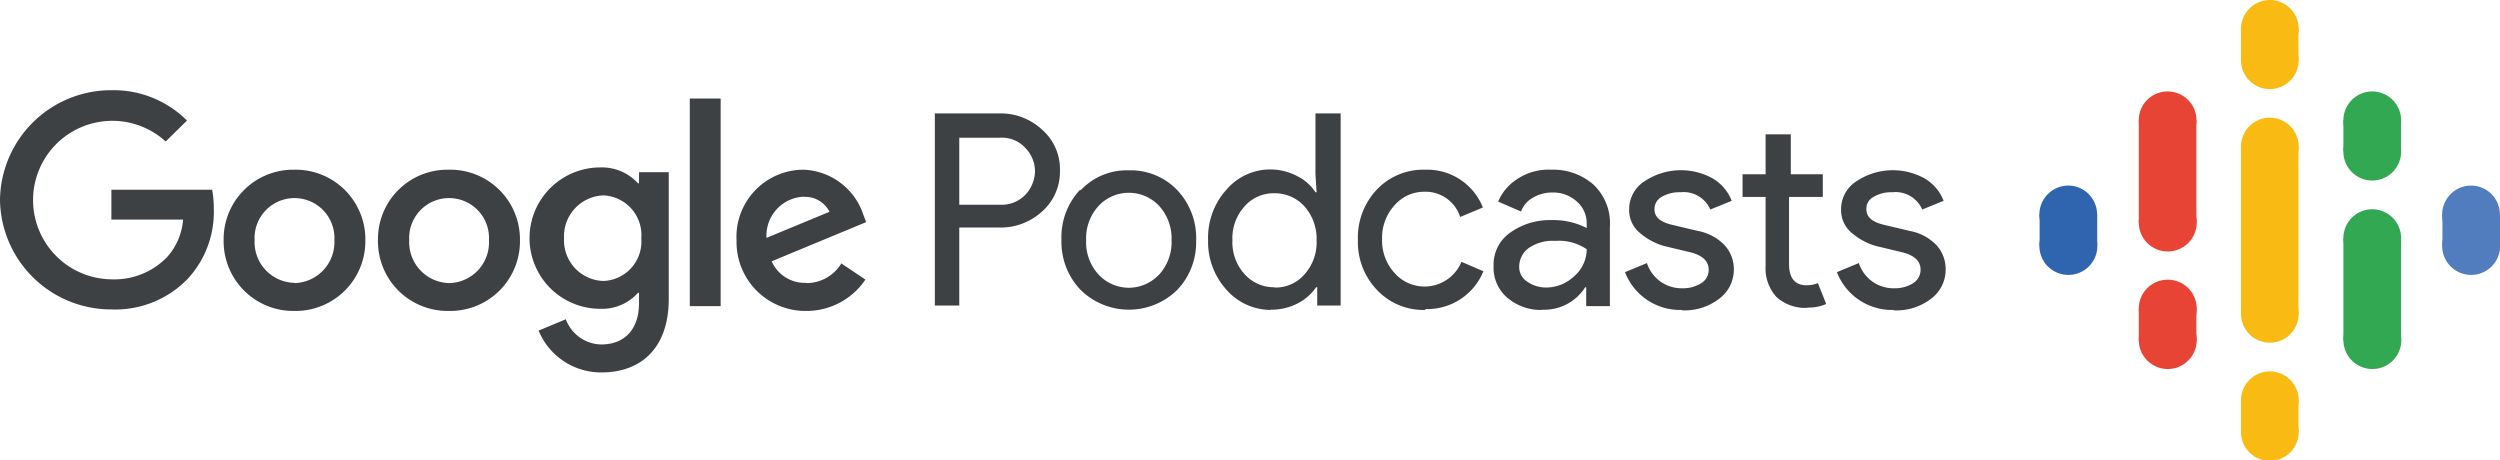 <svg xmlns="http://www.w3.org/2000/svg" viewBox="0 0 198.43 36.55"><title>cepyme_logo_google_podcasts</title><g id="Capa_2" data-name="Capa 2"><g id="Capa_1-2" data-name="Capa 1"><path d="M177.87,11.63V24.91h4.56V11.63Z" style="fill:#faba14"></path><path d="M164.16,14.73A2.29,2.29,0,1,1,161.87,17,2.3,2.3,0,0,1,164.16,14.73Z" style="fill:#2f64ae"></path><path d="M164.16,17.22a2.3,2.3,0,1,1-2.29,2.29A2.3,2.3,0,0,1,164.16,17.22Z" style="fill:#2f64ae"></path><path d="M161.89,17h4.57v2.49h-4.57Z" style="fill:#2f64ae"></path><path d="M196.13,17.22a2.3,2.3,0,1,1-2.29,2.29A2.3,2.3,0,0,1,196.13,17.22Z" style="fill:#517cbe"></path><path d="M196.13,14.73A2.29,2.29,0,1,1,193.84,17,2.3,2.3,0,0,1,196.13,14.73Z" style="fill:#517cbe"></path><path d="M193.86,17h4.57v2.49h-4.57V17Z" style="fill:#517cbe"></path><path d="M172.05,22.2a2.3,2.3,0,1,1-2.29,2.3A2.29,2.29,0,0,1,172.05,22.2Z" style="fill:#e84436"></path><path d="M172.05,24.69a2.3,2.3,0,1,1-2.29,2.3A2.29,2.29,0,0,1,172.05,24.69Z" style="fill:#e84436"></path><path d="M169.76,24.5h4.57V27h-4.57Z" style="fill:#e84436"></path><path d="M172.05,7.26a2.29,2.29,0,1,1-2.29,2.29A2.28,2.28,0,0,1,172.05,7.26Z" style="fill:#e84436"></path><path d="M172.05,15.36a2.3,2.3,0,1,1-2.29,2.29A2.29,2.29,0,0,1,172.05,15.36Z" style="fill:#e84436"></path><path d="M169.76,9.55h4.57V17.7h-4.57Z" style="fill:#e84436"></path><path d="M188.24,9.75A2.29,2.29,0,1,1,186,12,2.29,2.29,0,0,1,188.24,9.75Z" style="fill:#32a853"></path><path d="M188.24,7.26A2.29,2.29,0,1,1,186,9.55,2.29,2.29,0,0,1,188.24,7.26Z" style="fill:#32a853"></path><path d="M186,9.55h4.57V12H186Z" style="fill:#32a853"></path><circle cx="180.16" cy="4.78" r="2.29" style="fill:#faba14"></circle><path d="M180.16,0a2.29,2.29,0,1,1-2.29,2.29A2.3,2.3,0,0,1,180.16,0Z" style="fill:#faba14"></path><path d="M177.87,2.29h4.56V4.78h-4.56Z" style="fill:#faba14"></path><path d="M180.16,32a2.29,2.29,0,1,1-2.29,2.29A2.3,2.3,0,0,1,180.16,32Z" style="fill:#faba14"></path><circle cx="180.16" cy="31.77" r="2.29" style="fill:#faba14"></circle><path d="M177.87,31.77h4.56v2.49h-4.56Z" style="fill:#faba14"></path><path d="M188.24,24.69A2.3,2.3,0,1,1,186,27,2.3,2.3,0,0,1,188.24,24.69Z" style="fill:#32a853"></path><path d="M188.24,16.61A2.29,2.29,0,1,1,186,18.9,2.29,2.29,0,0,1,188.24,16.61Z" style="fill:#32a853"></path><path d="M186,18.9h4.57V27H186Z" style="fill:#32a853"></path><circle cx="180.16" cy="11.63" r="2.29" style="fill:#faba14"></circle><circle cx="180.16" cy="24.91" r="2.29" style="fill:#faba14"></circle><path d="M76.14,24.25H74.2V9h5.18a4.82,4.82,0,0,1,3.34,1.3,4.14,4.14,0,0,1,1.41,3.24,4.2,4.2,0,0,1-1.41,3.24,4.85,4.85,0,0,1-3.34,1.28H76.14v6.16Zm0-8h3.28a2.59,2.59,0,0,0,2-.83,2.79,2.79,0,0,0,.73-1.83,2.66,2.66,0,0,0-.75-1.83,2.51,2.51,0,0,0-2-.83H76.14Zm9.62-1.13a5,5,0,0,1,3.84-1.6,5.11,5.11,0,0,1,3.85,1.58,5.53,5.53,0,0,1,1.49,4A5.48,5.48,0,0,1,93.45,23a5.47,5.47,0,0,1-7.69,0,5.5,5.5,0,0,1-1.51-3.95,5.49,5.49,0,0,1,1.49-4Zm1.45,6.69a3.28,3.28,0,0,0,4.64.13l.14-.13a3.83,3.83,0,0,0,1-2.74,3.83,3.83,0,0,0-1-2.74,3.29,3.29,0,0,0-4.78,0,3.79,3.79,0,0,0-1,2.74,3.79,3.79,0,0,0,1,2.74Zm13.63,2.79A4.68,4.68,0,0,1,97.35,23a5.63,5.63,0,0,1-1.46-3.95,5.67,5.67,0,0,1,1.46-4A4.57,4.57,0,0,1,103,14a3.56,3.56,0,0,1,1.41,1.26h.09l-.09-1.45V9h2V24.25h-1.86V22.8h-.09A3.92,3.92,0,0,1,103,24.08a4.53,4.53,0,0,1-2.14.5Zm.33-1.78a3,3,0,0,0,2.33-1,3.77,3.77,0,0,0,1-2.74,3.86,3.86,0,0,0-1-2.74,3.16,3.16,0,0,0-2.36-1,3.05,3.05,0,0,0-2.32,1,3.75,3.75,0,0,0-1,2.72,3.77,3.77,0,0,0,1,2.74,3.12,3.12,0,0,0,2.32,1Zm12,1.78A5.07,5.07,0,0,1,109.28,23a5.49,5.49,0,0,1-1.5-3.95,5.54,5.54,0,0,1,1.5-4,5.08,5.08,0,0,1,3.85-1.58,4.75,4.75,0,0,1,4.57,3l-1.8.75a2.9,2.9,0,0,0-2.9-2,3.1,3.1,0,0,0-2.3,1.06,3.81,3.81,0,0,0-1,2.71,3.79,3.79,0,0,0,1,2.69,3.17,3.17,0,0,0,5.3-.9l1.74.75a4.81,4.81,0,0,1-4.63,3Zm9.27,0a4.11,4.11,0,0,1-2.78-.95,3.12,3.12,0,0,1-1.11-2.52,3.09,3.09,0,0,1,1.31-2.66,5.4,5.4,0,0,1,3.26-1,5.8,5.8,0,0,1,2.82.63v-.3a2.29,2.29,0,0,0-.8-1.82,2.78,2.78,0,0,0-1.92-.7,3,3,0,0,0-1.55.41,2.05,2.05,0,0,0-.94,1.1L118.91,16a3.92,3.92,0,0,1,1.43-1.73,4.47,4.47,0,0,1,2.79-.8,4.84,4.84,0,0,1,3.32,1.16A4.19,4.19,0,0,1,127.78,18v6.3H125.9V22.8h-.08a3.85,3.85,0,0,1-3.44,1.78Zm.31-1.78a3.22,3.22,0,0,0,2.19-.89,2.84,2.84,0,0,0,1-2.15,3.93,3.93,0,0,0-2.49-.66,3.37,3.37,0,0,0-2.16.6,1.87,1.87,0,0,0-.71,1.44,1.39,1.39,0,0,0,.66,1.21,2.59,2.59,0,0,0,1.49.45Zm10.76,1.78a4.68,4.68,0,0,1-4.53-3l1.74-.72a2.89,2.89,0,0,0,2.83,2,2.69,2.69,0,0,0,1.49-.41,1.22,1.22,0,0,0,.58-1.07c0-.66-.48-1.13-1.43-1.37l-2.09-.5a5,5,0,0,1-1.89-1,2.34,2.34,0,0,1-.9-1.91,2.64,2.64,0,0,1,1.23-2.24,5.2,5.2,0,0,1,5.36-.24,3.52,3.52,0,0,1,1.55,1.8l-1.7.69a2.3,2.3,0,0,0-2.37-1.37,2.75,2.75,0,0,0-1.48.36,1.1,1.1,0,0,0-.58,1c0,.6.45,1,1.38,1.22l2.06.49a3.91,3.91,0,0,1,2.16,1.17,2.82,2.82,0,0,1,.7,1.87,2.89,2.89,0,0,1-1.15,2.33,4.5,4.5,0,0,1-3,.93Zm10-.17a3.38,3.38,0,0,1-2.51-.86,3.36,3.36,0,0,1-.86-2.48V15.63h-1.83v-1.8h1.83V10.66h2v3.17h2.54v1.8H142v5.31c0,1.13.46,1.7,1.39,1.7a2.29,2.29,0,0,0,.9-.17l.66,1.66a3.57,3.57,0,0,1-1.56.28Zm6.82.17a4.68,4.68,0,0,1-4.53-3l1.74-.72a2.89,2.89,0,0,0,2.83,2,2.69,2.69,0,0,0,1.49-.41,1.26,1.26,0,0,0,.58-1.07c0-.66-.48-1.13-1.43-1.37l-2.09-.5a5,5,0,0,1-1.89-1,2.34,2.34,0,0,1-.9-1.91,2.64,2.64,0,0,1,1.23-2.24,5.2,5.2,0,0,1,5.36-.24,3.52,3.52,0,0,1,1.55,1.8l-1.7.69a2.3,2.3,0,0,0-2.37-1.37,2.75,2.75,0,0,0-1.48.36,1.06,1.06,0,0,0-.58,1c0,.6.45,1,1.38,1.22l2.06.49a3.91,3.91,0,0,1,2.16,1.17,2.81,2.81,0,0,1,.69,1.87,2.88,2.88,0,0,1-1.14,2.33,4.5,4.5,0,0,1-3,.93ZM0,15.88A8.82,8.82,0,0,1,8.84,7.16a8.24,8.24,0,0,1,6,2.41l-1.69,1.66A6.29,6.29,0,1,0,8.84,22.17a5.82,5.82,0,0,0,4.4-1.74,5,5,0,0,0,1.29-3H8.84V15.06h8a8.21,8.21,0,0,1,.13,1.5,7.82,7.82,0,0,1-2.06,5.56,8,8,0,0,1-6.09,2.44A8.82,8.82,0,0,1,0,15.88Zm23.37-2.41A5.53,5.53,0,0,1,29,18.9v.17a5.54,5.54,0,0,1-5.45,5.61h-.18a5.53,5.53,0,0,1-5.62-5.45v-.16a5.52,5.52,0,0,1,5.43-5.6Zm0,9a3.25,3.25,0,0,0,3.17-3.4,3.17,3.17,0,1,0-6.33,0A3.23,3.23,0,0,0,23.37,22.45Zm12.29-9a5.53,5.53,0,0,1,5.61,5.44v.16a5.53,5.53,0,0,1-5.45,5.61h-.16A5.53,5.53,0,0,1,30,19.25a.54.54,0,0,1,0-.18,5.51,5.51,0,0,1,5.42-5.6Zm0,9a3.23,3.23,0,0,0,3.15-3.4,3.17,3.17,0,1,0-6.33,0,3.25,3.25,0,0,0,3.16,3.4Zm15.06-8.8h2.36V23.72c0,4.15-2.44,5.84-5.33,5.84a5.36,5.36,0,0,1-5-3.32l2.16-.9a3.06,3.06,0,0,0,2.81,2c1.83,0,3-1.17,3-3.29v-.81h-.08a3.82,3.82,0,0,1-3,1.27,5.61,5.61,0,0,1,0-11.22,3.88,3.88,0,0,1,3,1.26h.08v-.9ZM47.9,22.3a3.13,3.13,0,0,0,3-3.38,3.15,3.15,0,0,0-3-3.41,3.24,3.24,0,0,0-3.13,3.41A3.22,3.22,0,0,0,47.9,22.3Zm6.85,2V7.82H57.2V24.3ZM64,22.47a3.25,3.25,0,0,0,2.78-1.56l1.91,1.28A5.63,5.63,0,0,1,64,24.68a5.47,5.47,0,0,1-5.54-5.41v-.21a5.33,5.33,0,0,1,5.31-5.59A5.2,5.2,0,0,1,68.51,17l.24.63-7.5,3.11A2.87,2.87,0,0,0,64,22.45Zm-.16-6.86a3.09,3.09,0,0,0-3,3.27l5-2.07a2.16,2.16,0,0,0-2.08-1.18Z" style="fill:#3d4144"></path></g></g></svg>